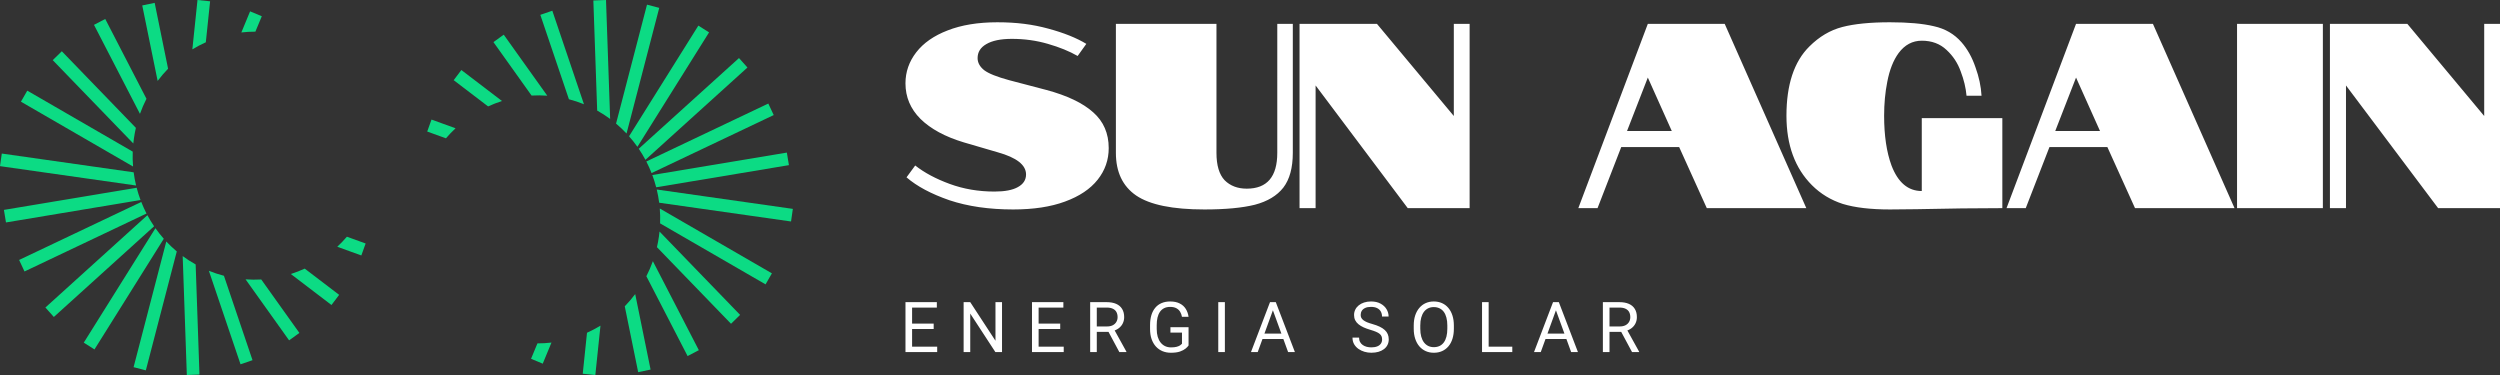 <?xml version="1.0" encoding="UTF-8"?>
<svg id="Camada_2" data-name="Camada 2" xmlns="http://www.w3.org/2000/svg" viewBox="0 0 2848.75 427.34">
  <rect x="0" y="0" width="2848.75" height="427.34" fill="#333333" stroke="none"/>
  <defs>
    <style>
      .cls-1 {
        fill: #fff;
      }

      .cls-1, .cls-2 {
        stroke-width: 0px;
      }

      .cls-2 {
        fill: #0cdb84;
        fill-rule: evenodd;
      }
    </style>
  </defs>
  <g id="Camada_1-2" data-name="Camada 1">
    <path class="cls-2" d="M678.38,427.34l-14.34-1.49,4.85-46.67c5.28-2.38,10.41-5.08,15.35-8.09l-5.86,56.25ZM711.91,349.04l15.29,75.04,14.14-2.94-17.53-86.01c-3.68,4.91-7.66,9.55-11.9,13.91ZM736.53,314.77l46.98,90.96,12.81-6.71-52.38-101.41c-2.11,5.93-4.59,11.65-7.41,17.16ZM748.59,281.65l84.41,87.29,10.35-10.13-91.82-94.95c-.19,1.9-.42,3.8-.69,5.71-.59,4.09-1.34,8.12-2.25,12.08ZM752.18,254.55l120.18,69.49,7.21-12.57-127.75-73.89c.45,5.59.58,11.25.36,16.97ZM751.12,231l150.27,21.38,2.05-14.36-155.08-22.07c1.18,4.93,2.11,9.95,2.76,15.05ZM747.72,213.41l151.25-25.23-2.35-14.31-153.31,25.56c1.7,4.56,3.18,9.23,4.41,13.98ZM742.46,197.22l139.19-66.1-6.15-13.12-139.02,66.03c2.21,4.28,4.21,8.68,5.98,13.19ZM735.47,182.11l116.25-105.18-9.64-10.77-114.24,103.34c2.76,4.06,5.3,8.27,7.63,12.61ZM726.32,167.3l81.66-130.4-12.2-7.72-78.97,126.1c3.38,3.83,6.56,7.84,9.51,12.02ZM713.95,152.14c-3.76-3.99-7.75-7.77-11.96-11.31L737.26,5.31l13.95,3.65-37.26,143.18ZM695.26,135.53L690.55,0l-14.42.54,4.36,125.46c5.14,2.87,10.07,6.05,14.77,9.53ZM665.43,118.78l-36.07-106.56-13.66,4.7,32.57,96.17c5.9,1.53,11.63,3.44,17.16,5.69ZM623.61,109.03l-49.61-69.52-11.72,8.47,43.45,60.9c5.89-.34,11.86-.3,17.88.15ZM572.04,115.11l-46.32-35.32-8.74,11.57,39.21,29.9c5.14-2.37,10.43-4.42,15.85-6.15ZM519.12,146.17l-27.42-9.92-4.89,13.64,21.34,7.72c3.45-4.02,7.11-7.84,10.97-11.44ZM612.41,391.28l-7.28,17.56,13.32,5.57,9.97-24.05c-5.27.62-10.62.93-16.01.92Z"/>
    <path class="cls-2" d="M225.05,0l14.35,1.49-4.86,46.67c-5.28,2.38-10.41,5.08-15.35,8.09L225.05,0ZM191.53,78.3L176.24,3.26l-14.15,2.94,17.54,86.01c3.67-4.9,7.65-9.55,11.9-13.91ZM166.9,112.58L119.92,21.61l-12.81,6.72,52.38,101.4c2.11-5.92,4.59-11.65,7.41-17.15ZM154.84,145.69L70.44,58.41l-10.36,10.12,91.82,94.95c.19-1.9.43-3.8.7-5.7.58-4.1,1.33-8.13,2.24-12.09ZM151.25,172.79L31.08,103.3l-7.21,12.58,127.75,73.88c-.46-5.59-.59-11.25-.37-16.97ZM152.31,196.35L2.04,174.96l-2.04,14.36,155.07,22.07c-1.18-4.93-2.11-9.95-2.76-15.04ZM155.71,213.94L4.46,239.16l2.35,14.32,153.32-25.57c-1.71-4.56-3.18-9.22-4.42-13.97ZM160.98,230.12L21.78,296.22l6.15,13.12,139.02-66.03c-2.21-4.28-4.2-8.68-5.97-13.19ZM167.96,245.23l-116.24,105.18,9.63,10.77,114.24-103.34c-2.75-4.06-5.3-8.27-7.63-12.61ZM177.12,260.04l-81.67,130.4,12.2,7.72,78.98-126.1c-3.39-3.83-6.56-7.84-9.51-12.02ZM189.49,275.2c3.75,4,7.74,7.77,11.95,11.31l-35.26,135.52-13.96-3.65,37.27-143.18ZM208.17,291.82l4.72,135.52,14.41-.54-4.35-125.46c-5.15-2.87-10.08-6.05-14.78-9.52ZM238,308.56l36.08,106.56,13.66-4.69-32.57-96.18c-5.9-1.53-11.63-3.44-17.17-5.69ZM279.83,318.31l49.6,69.52,11.73-8.46-43.46-60.91c-5.89.34-11.86.3-17.87-.15ZM331.39,312.23l46.33,35.32,8.74-11.57-39.22-29.9c-5.14,2.37-10.43,4.42-15.85,6.15ZM384.32,281.17l27.42,9.92,4.89-13.64-21.34-7.72c-3.45,4.02-7.12,7.84-10.97,11.44ZM291.02,36.07l7.29-17.57-13.33-5.57-9.96,24.05c5.27-.62,10.61-.92,16-.91Z"/>
    <g>
      <path class="cls-1" d="M1067.92,395.05v6.13h-30.12v-6.13h30.12ZM1039.33,344.3v56.88h-7.54v-56.88h7.54ZM1063.93,368.76v6.13h-26.13v-6.13h26.13ZM1067.53,344.3v6.18h-29.73v-6.18h29.73ZM1141.8,344.3v56.88h-7.58l-28.63-43.87v43.87h-7.54v-56.88h7.54l28.75,43.99v-43.99h7.46ZM1212.11,395.05v6.13h-30.12v-6.13h30.12ZM1183.5,344.3v56.88h-7.54v-56.88h7.54ZM1208.11,368.76v6.13h-26.13v-6.13h26.13ZM1211.71,344.3v6.18h-29.72v-6.18h29.72ZM1242.24,344.3h18.83c4.27,0,7.88.66,10.82,1.96,2.97,1.3,5.22,3.23,6.76,5.78,1.56,2.53,2.34,5.64,2.34,9.34,0,2.6-.53,4.98-1.6,7.14-1.04,2.14-2.55,3.96-4.53,5.47-1.95,1.49-4.3,2.59-7.03,3.32l-2.11.82h-17.7l-.08-6.13h13.36c2.71,0,4.96-.47,6.76-1.41,1.8-.96,3.15-2.25,4.06-3.86.92-1.62,1.37-3.4,1.37-5.35,0-2.19-.43-4.11-1.29-5.75-.86-1.64-2.21-2.9-4.06-3.79-1.82-.91-4.18-1.36-7.07-1.36h-11.29v50.7h-7.54v-56.88ZM1275.48,401.18l-13.82-25.78,7.85-.04,14.02,25.35v.47h-8.05ZM1354.36,372.86v20.82c-.7,1.04-1.82,2.21-3.36,3.52-1.54,1.27-3.66,2.39-6.37,3.36-2.68.93-6.14,1.4-10.39,1.4-3.46,0-6.65-.6-9.57-1.8-2.89-1.22-5.4-2.99-7.54-5.31-2.11-2.34-3.75-5.18-4.92-8.51-1.15-3.36-1.72-7.17-1.72-11.41v-4.41c0-4.25.5-8.04,1.49-11.37,1.01-3.33,2.5-6.16,4.45-8.48,1.95-2.34,4.35-4.11,7.19-5.31,2.84-1.22,6.09-1.84,9.76-1.84,4.35,0,7.98.76,10.9,2.27,2.94,1.48,5.24,3.54,6.88,6.17,1.66,2.63,2.73,5.63,3.2,8.99h-7.54c-.34-2.06-1.02-3.94-2.03-5.63-.99-1.69-2.41-3.05-4.26-4.06-1.85-1.04-4.23-1.56-7.15-1.56-2.63,0-4.91.48-6.83,1.44-1.93.96-3.52,2.34-4.77,4.14-1.25,1.8-2.19,3.97-2.81,6.52-.6,2.56-.9,5.43-.9,8.64v4.49c0,3.28.38,6.21,1.13,8.79.78,2.58,1.89,4.78,3.32,6.6,1.44,1.8,3.14,3.16,5.12,4.1,2.01.94,4.22,1.41,6.64,1.41,2.68,0,4.86-.22,6.52-.67,1.67-.46,2.97-1.01,3.91-1.64.94-.65,1.65-1.26,2.15-1.83v-12.74h-13.16v-6.09h20.66ZM1395.75,344.3v56.88h-7.54v-56.88h7.54ZM1452.01,349.34l-18.82,51.84h-7.7l21.68-56.88h4.96l-.12,5.04ZM1467.79,401.18l-18.86-51.84-.12-5.04h4.96l21.76,56.88h-7.74ZM1466.83,380.13v6.17h-31.95v-6.17h31.95ZM1574.9,386.8c0-1.32-.21-2.5-.62-3.51-.39-1.04-1.1-1.98-2.11-2.81-.99-.84-2.37-1.63-4.14-2.39-1.75-.75-3.96-1.52-6.64-2.3-2.82-.83-5.35-1.76-7.62-2.77-2.27-1.05-4.21-2.23-5.82-3.56-1.61-1.33-2.85-2.85-3.71-4.57-.86-1.72-1.29-3.68-1.29-5.9s.46-4.26,1.37-6.13c.91-1.88,2.21-3.5,3.9-4.88,1.72-1.41,3.77-2.5,6.14-3.28,2.37-.79,5.01-1.18,7.93-1.18,4.27,0,7.89.82,10.86,2.46,2.99,1.62,5.27,3.74,6.83,6.37,1.56,2.61,2.34,5.39,2.34,8.36h-7.5c0-2.13-.45-4.02-1.36-5.66-.91-1.67-2.29-2.97-4.14-3.91-1.85-.96-4.2-1.44-7.03-1.44s-4.9.4-6.64,1.21c-1.75.8-3.05,1.9-3.91,3.28-.83,1.38-1.25,2.95-1.25,4.72,0,1.2.25,2.3.74,3.29.52.96,1.32,1.86,2.38,2.69,1.1.83,2.48,1.6,4.14,2.31,1.7.7,3.72,1.38,6.06,2.03,3.23.91,6.01,1.92,8.36,3.04,2.34,1.12,4.27,2.39,5.78,3.79,1.54,1.38,2.67,2.96,3.4,4.73.75,1.74,1.13,3.72,1.13,5.94s-.47,4.41-1.41,6.29c-.93,1.87-2.27,3.47-4.02,4.8-1.74,1.33-3.84,2.36-6.29,3.09-2.42.7-5.13,1.05-8.12,1.05-2.63,0-5.22-.36-7.78-1.09-2.52-.73-4.83-1.83-6.91-3.28-2.06-1.46-3.71-3.26-4.96-5.39-1.23-2.17-1.84-4.67-1.84-7.5h7.5c0,1.95.38,3.63,1.14,5.03.75,1.38,1.78,2.53,3.08,3.44,1.33.91,2.83,1.59,4.49,2.03,1.7.42,3.45.63,5.28.63,2.63,0,4.85-.37,6.68-1.1,1.82-.72,3.2-1.77,4.14-3.12.96-1.35,1.44-2.96,1.44-4.81ZM1656.68,370.95v3.59c0,4.27-.53,8.1-1.6,11.48-1.07,3.39-2.61,6.27-4.61,8.64-2.01,2.37-4.42,4.18-7.23,5.43-2.78,1.25-5.91,1.87-9.37,1.87s-6.45-.62-9.26-1.87c-2.79-1.25-5.21-3.06-7.27-5.43-2.03-2.37-3.6-5.25-4.72-8.64-1.12-3.38-1.68-7.21-1.68-11.48v-3.59c0-4.28.54-8.09,1.64-11.45,1.12-3.39,2.69-6.26,4.72-8.63,2.04-2.4,4.44-4.22,7.23-5.47,2.81-1.25,5.9-1.88,9.26-1.88s6.59.63,9.37,1.88c2.82,1.25,5.23,3.07,7.23,5.47,2.03,2.37,3.58,5.24,4.65,8.63,1.09,3.36,1.64,7.17,1.64,11.45ZM1649.23,374.54v-3.67c0-3.39-.35-6.38-1.06-8.99-.67-2.6-1.68-4.79-3-6.56-1.33-1.77-2.96-3.11-4.89-4.02-1.9-.91-4.06-1.37-6.48-1.37s-4.47.46-6.37,1.37c-1.87.91-3.49,2.25-4.84,4.02-1.33,1.77-2.36,3.96-3.09,6.56-.73,2.61-1.09,5.6-1.09,8.99v3.67c0,3.41.36,6.43,1.09,9.06.73,2.61,1.77,4.81,3.13,6.6,1.38,1.77,3,3.12,4.88,4.03,1.9.91,4.02,1.36,6.37,1.36s4.62-.45,6.52-1.36c1.9-.91,3.5-2.26,4.81-4.03,1.32-1.79,2.33-3.99,3-6.6.68-2.63,1.02-5.65,1.02-9.06ZM1723.26,395.05v6.13h-28.44v-6.13h28.44ZM1696.32,344.3v56.88h-7.54v-56.88h7.54ZM1774.53,349.34l-18.83,51.84h-7.69l21.68-56.88h4.96l-.12,5.04ZM1790.32,401.18l-18.87-51.84-.11-5.04h4.96l21.76,56.88h-7.74ZM1789.34,380.13v6.17h-31.95v-6.17h31.95ZM1826.47,344.3h18.83c4.27,0,7.88.66,10.82,1.96,2.97,1.3,5.22,3.23,6.76,5.78,1.56,2.53,2.34,5.64,2.34,9.34,0,2.6-.53,4.98-1.6,7.14-1.04,2.14-2.55,3.96-4.53,5.47-1.95,1.49-4.3,2.59-7.03,3.32l-2.11.82h-17.7l-.07-6.13h13.35c2.71,0,4.97-.47,6.76-1.41,1.8-.96,3.15-2.25,4.06-3.86.92-1.62,1.37-3.4,1.37-5.35,0-2.19-.43-4.11-1.29-5.75-.86-1.64-2.21-2.9-4.06-3.79-1.82-.91-4.18-1.36-7.07-1.36h-11.29v50.7h-7.54v-56.88ZM1859.71,401.18l-13.82-25.78,7.85-.04,14.02,25.35v.47h-8.05Z"/>
      <path class="cls-1" d="M1192.28,102.48c23.8,6.4,41.6,14.9,53.4,25.5,11.8,10.4,17.7,24,17.7,40.8,0,13.4-4.2,25.4-12.6,36-8.4,10.6-20.8,18.9-37.2,24.9-16.2,6-35.9,9-59.1,9-27.4,0-51.6-3.5-72.6-10.5-20.8-7.2-37.1-15.9-48.9-26.1l9.9-13.5c10.4,8.2,23.5,15.2,39.3,21,15.8,5.8,32.8,8.7,51,8.7,11.8,0,20.7-1.7,26.7-5.1,6.2-3.4,9.3-8.2,9.3-14.4,0-10.8-10.7-19.2-32.1-25.2l-39-11.4c-21.2-6.4-37.6-15.3-49.2-26.7-11.4-11.4-17.1-24.9-17.1-40.5,0-13,4.1-24.8,12.3-35.4s20.1-18.9,35.7-24.9c15.8-6.2,34.7-9.3,56.7-9.3s40.3,2.4,57.9,7.2c17.8,4.8,32.3,10.6,43.5,17.4l-9.9,13.8c-9.4-5.4-20.7-10-33.9-13.8-13-3.8-26.7-5.7-41.1-5.7-12.6,0-22.3,2-29.1,6-6.6,3.8-9.9,9.1-9.9,15.9,0,5.2,2.5,9.8,7.5,13.8,5,3.8,14.5,7.6,28.5,11.4l42.3,11.1ZM1372.36,238.68c-36.2,0-62.1-5.3-77.7-15.9-15.4-10.6-23.1-26.8-23.1-48.6V27.18h114.6v147c0,14.2,3.1,24.6,9.3,31.2,6.4,6.4,14.8,9.6,25.2,9.6,23.2,0,34.8-13.6,34.8-40.8V27.18h17.7v147c0,17-3.6,30.2-10.8,39.6-7.2,9.2-18,15.7-32.4,19.5-14.4,3.6-33.6,5.4-57.6,5.4ZM1480.83,27.18h88.2l87.6,105V27.18h18v210h-70.5l-105-139.8v139.8h-18.3V27.18ZM1877.7,27.18h87.6l93,210h-113.4l-31.5-69.6h-66l-27,69.6h-21.9l79.2-210ZM1905,149.28l-27.3-60.9-23.7,60.9h51ZM2035.66,131.88c0-35.4,8.7-61.7,26.1-78.9,11.2-11.2,23.7-18.6,37.5-22.2,13.8-3.6,31.9-5.4,54.3-5.4,20.8,0,37.5,1.5,50.1,4.5,12.8,2.8,23.3,8.9,31.5,18.3,6.8,7.8,12.1,17.3,15.9,28.5,4,11,6.3,21.8,6.9,32.4h-17.1c-.8-9-3-18.2-6.6-27.6-3.4-9.6-8.8-17.8-16.2-24.6-7.4-7-16.8-10.5-28.2-10.5-10.6,0-19.4,4.7-26.4,14.1-6,8.2-10.3,19.1-12.9,32.7-2.4,12-3.6,24.9-3.6,38.7,0,22.6,2.8,41.5,8.4,56.7,7.4,19.4,18.9,29.1,34.5,29.1v-83.1h91.8v102.6c-28.8,0-61.4.4-97.8,1.2l-30.3.3c-22,0-39.9-2.1-53.7-6.3-13.6-4.4-25.3-11.5-35.1-21.3-19.4-19.4-29.1-45.8-29.1-79.2ZM2365.65,27.18h87.6l93,210h-113.4l-31.5-69.6h-66l-27,69.6h-21.9l79.2-210ZM2392.95,149.28l-27.3-60.9-23.7,60.9h51ZM2549.11,27.18h97.8v210h-97.8V27.18ZM2654.95,27.18h88.2l87.6,105V27.18h18v210h-70.5l-105-139.8v139.8h-18.3V27.18Z"/>
    </g>
  </g>
</svg>